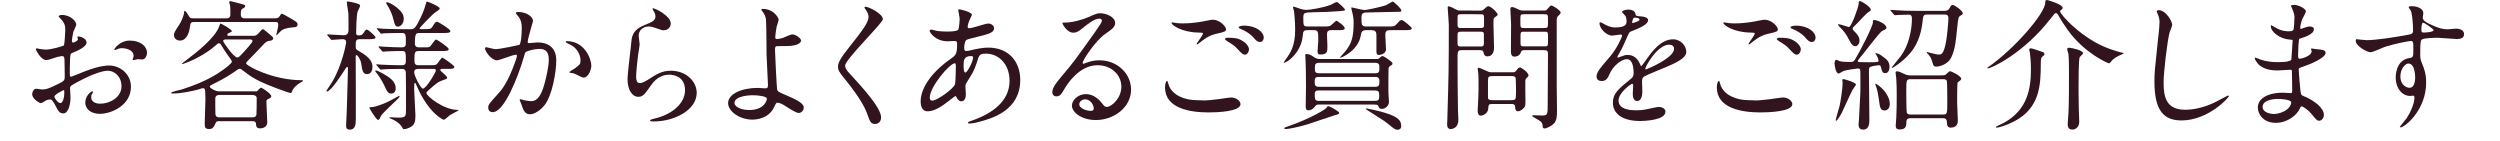 <?xml version="1.0" encoding="utf-8"?>
<!-- Generator: Adobe Illustrator 16.0.4, SVG Export Plug-In . SVG Version: 6.00 Build 0)  -->
<!DOCTYPE svg PUBLIC "-//W3C//DTD SVG 1.1//EN" "http://www.w3.org/Graphics/SVG/1.1/DTD/svg11.dtd">
<svg version="1.1" id="レイヤー_1" xmlns="http://www.w3.org/2000/svg" xmlns:xlink="http://www.w3.org/1999/xlink" x="0px"
	 y="0px" width="355px" height="20px" viewBox="0 0 355 20" enable-background="new 0 0 355 20" xml:space="preserve">
<g>
	<g>
		<path fill="#32141E" d="M12.292,6.042c0,0.66-1.521,1.26-2.001,1.46c-0.279,0.1-0.3,0.18-0.34,0.88
			c-0.04,0.44-0.04,2.062-0.04,2.161c0,0.119,0,0.359,0.181,0.359c0.06,0,1.699-0.68,2.02-0.799c1.98-0.741,2.881-0.801,3.401-0.801
			c1.46,0,3.081,1.141,3.081,3.02c0,2.641-2.781,3.842-4.422,3.842c-1.14,0-2.061-0.58-2.061-1.621c0-0.939,0.82-1.58,1-1.58
			c0.061,0,0.101,0.061,0.101,0.1c0,0.061-0.04,0.102-0.08,0.16c-0.06,0.08-0.18,0.24-0.18,0.541c0,0.959,1.101,0.959,1.3,0.959
			c1.32,0,3.001-0.879,3.001-2.48c0-1.42-1.06-2.199-1.921-2.199c-0.56,0-1.8,0.26-4.141,1.5c-1.12,0.6-1.24,0.66-1.24,1
			c0,0.221,0.061,1.121,0.061,1.32c0,0.92-0.301,2.24-1.021,2.24c-0.54,0-0.761-0.42-0.921-0.74c-0.64-1.24-0.74-1.24-1-1.24
			c-0.18,0-0.38,0.08-0.5,0.121c-0.119,0.059-0.619,0.4-0.76,0.4c-0.221,0-1.24-0.602-1.24-1.262c0-0.359,0.22-0.779,0.58-0.779
			c0.12,0,0.7,0.1,0.82,0.1c0.54,0,0.9-0.1,2.08-0.68c1.021-0.5,1.141-0.561,1.141-1.121c0-0.459-0.02-2.16-0.04-2.5
			c0-0.14-0.06-0.44-0.28-0.44c-0.24,0-0.801,0.14-0.92,0.18c-1.021,0.34-1.121,0.38-1.42,0.38c-0.681,0-1.441-1.38-1.441-1.52
			c0-0.1,0.08-0.14,0.16-0.14c0.061,0,0.301,0.08,0.36,0.08c0.36,0.06,0.66,0.1,0.921,0.1c0.72,0,2.42-0.48,2.54-0.6
			c0.101-0.14,0.2-1.96,0.2-2.18c0-0.62-0.1-1.021-0.66-1.601c-0.041-0.04-0.28-0.28-0.28-0.32c0-0.18,0.319-0.22,0.44-0.22
			c1.34,0,2.061,0.98,2.061,1.36c0,0.18-0.381,0.9-0.42,1.04c-0.021,0.14-0.201,0.94-0.201,1.3c0,0.08,0.041,0.22,0.16,0.22
			c0.141,0,0.701-0.22,0.701-0.5c0-0.04-0.101-0.24-0.101-0.28c0-0.02,0.04-0.06,0.08-0.08C11.332,5.141,12.292,5.421,12.292,6.042z
			 M7.73,13.703c0,0.301,0.541,0.941,0.84,0.941c0.281,0,0.561-0.561,0.561-1.541c0-0.08,0-0.281-0.06-0.32
			C9.012,12.783,7.73,13.424,7.73,13.703z M20.873,7.482c0,0.42-0.239,0.96-0.66,0.96c-0.119,0-0.58-0.04-0.68-0.04
			c-0.1,0.02-0.52,0.14-0.6,0.14c-0.041,0-0.101-0.02-0.101-0.1c0-0.04,0.06-0.14,0.06-0.16c0.041-0.12,0.08-0.22,0.08-0.36
			c0-0.8-1-1.08-1.68-1.08c-0.32,0-0.5,0.08-0.78,0.2c-0.08,0.04-0.14,0.06-0.2,0.06s-0.08-0.02-0.08-0.08
			c0-0.14,0.84-1.26,2.16-1.26C19.934,5.761,20.873,6.562,20.873,7.482z"/>
		<path fill="#32141E" d="M31.15,17.205c-0.359,0-0.459,0.039-0.619,0.459c-0.16,0.4-0.36,0.66-0.841,0.66
			c-0.56,0-0.62-0.279-0.62-0.74c0-0.561,0.1-2.939,0.1-3.441c0-1.619-0.1-1.619-0.359-1.619c-0.12,0-0.68,0.199-0.78,0.221
			c-0.56,0.139-2.181,0.539-3.581,0.539c-0.1,0-0.14-0.039-0.14-0.1c0-0.16,1.261-0.4,1.5-0.48c1.081-0.359,3.701-1.201,5.802-2.74
			c0.359-0.26,1.32-0.961,1.32-1.221c0-0.1-0.34-0.58-0.521-0.82c-0.36-0.48-0.66-0.96-0.96-1.46c-0.08-0.14-0.18-0.32-0.36-0.32
			c-0.12,0-0.181,0.04-0.681,0.48c-0.939,0.8-2.26,1.601-3.6,2.141c-0.021,0-0.861,0.34-0.881,0.34c-0.04,0-0.08-0.04-0.08-0.08
			c0-0.02,0.1-0.1,0.86-0.68c0.98-0.74,3.86-2.94,4.421-4.621c0.12-0.34,0.12-0.38,0.2-0.38c0.04,0,1.58,0.8,1.58,1.081
			c0,0.1-0.06,0.12-0.319,0.22c-0.121,0.04-0.32,0.16-0.32,0.3c0,0.14,0.18,0.14,0.24,0.14h3.4c0.24,0,0.48,0,0.74-0.3
			c0.22-0.24,0.561-0.64,0.66-0.64c0.119,0,0.18,0.06,0.779,0.56c0.621,0.52,0.701,0.58,0.701,0.72c0,0.3-0.28,0.34-0.561,0.38
			c-0.38,0.06-0.5,0.18-0.94,0.64c-0.521,0.541-1.34,1.44-1.88,1.96c-0.32,0.32-0.461,0.46-0.461,0.58
			c0,0.381,3.861,2.401,7.822,2.401c0.2,0,0.24,0,0.24,0.1c0,0.061-0.1,0.121-0.24,0.18c-0.5,0.262-1.1,0.762-1.28,1.262
			c-0.06,0.18-0.101,0.279-0.2,0.279c-0.32,0-3.5-1.199-4.441-1.68c-0.959-0.5-1.359-0.74-2.199-1.4
			c-0.361-0.281-0.461-0.361-0.641-0.361c-0.12,0-0.2,0.061-0.82,0.5c-1.221,0.842-2.58,1.502-2.82,1.621
			c-0.42,0.201-0.58,0.26-0.58,0.439c0,0.16,0.779,0.641,1.26,0.641h5.441c0.141-0.16,0.46-0.52,0.6-0.52
			c0.08,0,1.421,0.84,1.421,1.199c0,0.201-0.08,0.24-0.48,0.441c-0.2,0.1-0.2,0.24-0.2,0.379c0,0.461,0.12,2.781,0.12,2.881
			c0,0.861-0.899,0.881-1.021,0.881c-0.52,0-0.56-0.301-0.58-0.621c-0.039-0.398-0.26-0.398-0.64-0.398H31.15z M39.072,2.601
			c0.381,0,0.521-0.1,0.66-0.34c0.2-0.3,0.2-0.32,0.301-0.32c0.08,0,0.939,0.5,1.08,0.58c1.04,0.601,1.141,0.66,1.141,0.98
			c0,0.12-0.08,0.34-0.4,0.36c-0.561,0.04-1.36,0.12-1.82,0.42c-0.141,0.08-0.74,0.74-0.761,0.74c-0.04,0-0.04-0.02-0.04-0.06
			c0-0.02,0.28-1.18,0.28-1.4c0-0.4-0.14-0.44-0.46-0.44H27.551c-0.501,0-0.521,0.22-0.601,0.86c-0.06,0.44-0.38,1.78-1.38,1.78
			c-0.421,0-0.861-0.24-0.861-0.78c0-0.34,0.08-0.46,0.761-1.5c0.22-0.32,0.681-1.3,0.681-1.82c0-0.04,0-0.12,0.08-0.12
			c0.1,0,0.319,0.28,0.459,0.52c0.261,0.48,0.301,0.54,0.721,0.54h4.761c0.54,0,0.54-0.38,0.54-0.66c0-0.3,0-0.98-0.06-1.24
			c-0.021-0.06-0.101-0.3-0.101-0.36c0-0.08,0.041-0.18,0.181-0.18c0.06,0,1.24,0.32,1.341,0.34c0.659,0.18,0.739,0.18,0.739,0.36
			s-0.159,0.26-0.319,0.34c-0.221,0.12-0.301,0.18-0.301,0.86c0,0.34,0.141,0.54,0.561,0.54H39.072z M31.191,13.482
			c-0.141,0-0.621,0-0.621,0.502c0,0.18,0,2.26,0.021,2.299c0.101,0.32,0.261,0.381,0.601,0.381h4.641c0.4,0,0.5-0.119,0.58-0.359
			c0.02-0.061,0.04-1.582,0.04-2.381c0-0.34-0.38-0.441-0.62-0.441H31.191z M32.092,5.602c-0.101,0-0.4,0-0.4,0.22
			c0,0.2,1.52,2.341,1.98,2.341c0.22,0,0.3-0.08,1.02-0.86c0.24-0.28,1.16-1.26,1.16-1.46c0-0.24-0.199-0.24-0.42-0.24H32.092z"/>
		<path fill="#32141E" d="M51.15,5.562c-0.641,0-0.641,0.2-0.641,1.14c0,0.3,0.121,0.36,0.541,0.6c1.6,0.9,1.84,1.601,1.84,2.222
			c0,0.58-0.279,1-0.76,1c-0.6,0-0.68-0.461-0.84-1.521c-0.101-0.6-0.5-1.18-0.681-1.18c-0.101,0-0.101,0.2-0.101,0.24
			c0,1.381,0.041,7.442,0.021,8.663c0,0.799,0,1.68-0.86,1.68c-0.52,0-0.52-0.381-0.52-0.539c0-0.48,0.06-1.281,0.08-1.781
			c0.039-0.68,0.18-6.262,0.18-6.422c0-0.061-0.02-0.16-0.08-0.16c-0.02,0-0.12,0.021-0.2,0.141c-0.54,0.84-2.14,3.34-2.681,3.34
			c-0.02,0-0.1-0.02-0.1-0.1c0-0.02,0.721-1.08,0.84-1.279c1.36-2.301,1.961-5.322,1.961-5.622c0-0.42-0.381-0.42-0.541-0.42
			c-0.219,0-1.34,0.1-1.5,0.1c-0.08,0-0.119-0.06-0.18-0.14l-0.4-0.46c-0.06-0.08-0.08-0.1-0.08-0.12c0-0.04,0.021-0.06,0.08-0.06
			c0.36,0,1.961,0.12,2.301,0.12c0.66,0,0.66-0.56,0.66-0.84c0-0.32,0-2.081-0.02-2.261c-0.041-0.44-0.221-1.3-0.221-1.58
			c0-0.1,0.08-0.12,0.141-0.12c0.06,0,0.859,0.12,1.5,0.36c0.1,0.04,0.24,0.1,0.24,0.28c0,0.14-0.34,0.72-0.36,0.84
			c-0.14,0.54-0.2,2.36-0.2,2.98c0,0.32,0.12,0.36,0.4,0.36c0.18,0,0.439-0.02,0.62-0.3c0.3-0.46,0.34-0.52,0.5-0.52
			c0.239,0,1.24,0.96,1.24,1.08c0,0.28-0.421,0.28-1.08,0.28H51.15z M55.491,14.244c0.181-0.102,1.141-0.621,1.181-0.621
			c0.06,0,0.08,0.061,0.08,0.08c0,0.24-2.461,2.281-2.701,2.842c-0.1,0.26-0.199,0.479-0.359,0.479c-0.28,0-1.24-1.66-1.24-1.699
			c0-0.08,0.039-0.1,0.119-0.1c0.221,0,0.48-0.041,0.74-0.102C53.871,14.963,54.752,14.645,55.491,14.244z M56.191,12.543
			c0,0.439-0.22,0.74-0.641,0.74c-0.439,0-0.6-0.32-0.84-0.84c-0.14-0.32-0.619-1.361-1.359-2.221
			c-0.041-0.039-0.061-0.08-0.061-0.119c0-0.041,0-0.102,0.08-0.102c0.26,0,1.561,0.701,2.141,1.201
			C55.731,11.383,56.191,11.863,56.191,12.543z M59.473,7.242c-0.621,0-0.621,0.22-0.621,1.44c0,0.58,0.381,0.58,0.641,0.58h1.42
			c0.841,0,0.94,0,1.141-0.18c0.141-0.12,0.6-0.9,0.76-0.9c0.061,0,1.701,1.08,1.701,1.32c0,0.281-0.4,0.281-1.08,0.281h-0.641
			c-0.1,0-0.28,0.02-0.28,0.16c0,0.16,0.98,0.84,0.98,1.08c0,0.16-0.06,0.18-0.54,0.34c-0.78,0.279-0.92,0.4-2.201,1.539
			c-0.16,0.141-0.199,0.182-0.199,0.301c0,0.439,2.44,2.4,4.421,2.4c0.04,0,0.14,0,0.14,0.061c0,0.039-1.04,0.561-1.221,0.68
			c-0.139,0.1-0.72,0.66-0.859,0.66c-0.16,0-2.201-0.961-3.841-4.781c-0.181-0.4-0.181-0.439-0.261-0.439c-0.1,0-0.1,0.1-0.1,0.18
			c0,0.1-0.02,0.541-0.02,0.621c0,0.619,0.18,3.279,0.18,3.82c0,0.801-0.12,1.279-0.6,1.58c-0.42,0.26-0.861,0.359-1.021,0.359
			c-0.14,0-0.181-0.1-0.22-0.18c-0.381-0.801-1.461-1.24-1.621-1.301c-0.119-0.039-0.22-0.08-0.22-0.16
			c0-0.059,0.06-0.059,0.101-0.059c0.159,0,0.92,0.059,1.08,0.059c1.16,0,1.16-0.139,1.16-1.26c0-1.221,0-4.6-0.021-5.08
			c0-0.141-0.021-0.58-0.521-0.58c-0.96,0-2.4,0.02-2.86,0.08c-0.021,0-0.14,0.02-0.159,0.02c-0.08,0-0.121-0.041-0.181-0.121
			l-0.399-0.459c-0.061-0.1-0.08-0.1-0.08-0.14s0.02-0.04,0.08-0.04c0.1,0,0.619,0.06,0.719,0.06c0.74,0.04,1.98,0.08,2.721,0.08
			c0.361,0,0.681,0,0.681-0.56c0-1.3,0-1.46-0.56-1.46c-0.621,0-1.721,0.02-2.241,0.06c-0.079,0-0.38,0.04-0.44,0.04
			c-0.06,0-0.1-0.04-0.16-0.12l-0.399-0.46c-0.08-0.1-0.08-0.1-0.08-0.14s0.021-0.04,0.06-0.04c0.16,0,0.781,0.06,0.9,0.06
			c0.74,0.04,1.641,0.08,2.361,0.08c0.56,0,0.56-0.36,0.56-0.7c0-1.08,0-1.34-0.56-1.34h-0.5c-0.561,0-1.602,0.02-2.001,0.04
			c-0.06,0.02-0.36,0.06-0.42,0.06c-0.08,0-0.12-0.06-0.181-0.14l-0.38-0.46c-0.079-0.08-0.1-0.1-0.1-0.12
			c0-0.04,0.04-0.06,0.079-0.06c0.141,0,0.761,0.06,0.881,0.08c0.18,0,1.601,0.06,2.561,0.06h1.32c0.46,0,0.66,0,1.68-2.26
			c0.281-0.641,0.48-1.44,0.501-1.48c0.021-0.1,0.06-0.18,0.14-0.18s1.781,0.68,1.781,0.96c0,0.14-0.101,0.24-0.501,0.48
			c-0.5,0.3-2.36,2.3-2.36,2.36c0,0.08,0.141,0.12,0.26,0.12c1.201,0,1.341,0,1.561-0.34c0.42-0.66,0.46-0.72,0.68-0.72
			c0.141,0,1.881,1.06,1.881,1.32c0,0.28-0.4,0.28-1.08,0.28h-3.261c-0.54,0-0.7,0.04-0.7,1.5c0,0.52,0.4,0.54,0.62,0.54h0.521
			c0.8,0,0.88,0,1.04-0.14c0.14-0.14,0.66-0.98,0.84-0.98c0.08,0,1.78,1.1,1.78,1.36c0,0.28-0.38,0.28-1.061,0.28H59.473z
			 M57.332,2.641c0,0.76-0.48,1.141-0.84,1.141c-0.361,0-0.461-0.38-0.561-0.8c-0.24-1.041-0.641-1.8-0.98-2.321
			c-0.1-0.16-0.12-0.2-0.12-0.26s0.04-0.08,0.12-0.08c0.28,0,1.2,0.46,1.94,1.26C57.271,2.021,57.332,2.381,57.332,2.641z
			 M59.432,9.783c-0.219,0-0.619,0-0.619,0.5c0,0.439,0.92,2.301,1.24,2.301c0.48,0,1.84-2.342,1.84-2.561
			c0-0.24-0.18-0.24-0.26-0.24H59.432z"/>
		<path fill="#32141E" d="M68.871,6.862c0-0.08,0.08-0.16,0.18-0.16c0.06,0,1.1,0.28,1.32,0.28c0.58,0,3.32-0.581,3.36-0.601
			c0.341-0.24,0.36-2.26,0.36-2.36c0-0.52-0.04-1.12-0.5-1.7c-0.301-0.36-0.34-0.4-0.34-0.46c0-0.14,0.24-0.16,0.319-0.16
			c1.341,0,2.12,0.76,2.12,1.28c0,0.04-0.76,2.581-0.76,2.96c0,0.12,0.08,0.18,0.221,0.18c0.1,0,1.02-0.1,1.18-0.1
			c1.5,0,2.66,0.72,2.66,2.561c0,1.58-0.56,5.021-1.72,6.422c-0.561,0.66-1.36,1.221-2.04,1.221c-0.761,0-0.961-0.74-1.181-1.381
			c-0.04-0.1-0.261-0.621-0.261-0.66c0-0.061,0.041-0.1,0.101-0.1c0.08,0,0.44,0.119,0.5,0.139c0.4,0.08,0.8,0.141,1.021,0.141
			c0.58,0,1.32-0.279,1.9-2.439c0.22-0.801,0.62-2.422,0.62-3.482c0-1.4-0.8-1.5-1.38-1.5c-0.641,0-1.781,0.3-1.921,0.48
			c-0.08,0.1-0.101,0.18-0.3,0.86c-0.801,2.72-2.741,7.642-4.361,7.642c-0.439,0-0.641-0.279-0.641-0.641
			c0-0.42,0.141-0.58,1.341-1.9c0.54-0.6,1.38-1.52,2.46-4.521c0.08-0.2,0.281-0.8,0.281-0.94c0-0.06-0.021-0.16-0.141-0.16
			c-0.439,0-2.301,0.8-2.701,0.8C69.791,8.562,68.871,7.302,68.871,6.862z M82.834,11.023c-0.201,0-1.121-0.541-1.361-0.602
			c-0.1-0.039-0.64-0.08-0.64-0.139c0-0.121,0.66-0.461,0.78-0.561c0.74-0.561,0.82-0.621,0.82-1.161c0-0.34-0.141-1.64-1.621-2.3
			c-0.16-0.08-0.479-0.22-0.479-0.3c0-0.12,0.08-0.12,0.14-0.12c2.561,0,3.501,2.521,3.501,3.541
			C83.974,9.623,83.674,11.023,82.834,11.023z"/>
		<path fill="#32141E" d="M95.252,3.341c0,0.4-0.32,0.96-1.02,0.96c-0.18,0-0.28-0.02-1.181-0.34c-0.319-0.12-0.64-0.2-0.94-0.2
			c-0.82,0-1.42,0.56-1.42,1.32c0,0.18,0.141,1.041,0.141,1.221c0,0.18-0.201,1.36-0.24,1.64c-0.101,0.74-0.26,2.441-0.26,2.941
			c0,0.301,0.02,0.92,0.52,0.92c0.38,0,0.96-0.359,1.16-0.48c1.221-0.799,1.98-1.279,3.261-1.279c2.141,0,3.661,1.5,3.661,3.141
			c0,2.439-3.182,4.061-6.082,4.061c-0.26,0-0.539,0-0.539-0.16c0-0.1,0.439-0.199,0.58-0.24c2.5-0.561,4.381-2.141,4.381-4.021
			c0-2.1-1.82-2.219-2.221-2.219c-0.701,0-1.721,0.219-2.602,1.5c-0.92,1.301-1.14,1.641-1.82,1.641c-0.84,0-1.52-0.961-1.52-2.502
			c0-0.84,0.48-4.521,0.54-5.261c0.06-0.7,0.14-1.72,1.82-2.4c1.12-0.46,1.601-0.66,1.601-1.24c0-0.38-0.141-0.6-0.34-0.9
			c-0.041-0.08-0.101-0.2-0.041-0.26C92.832,1.061,95.252,2.221,95.252,3.341z"/>
		<path fill="#32141E" d="M110.572,2.761c0,0.18-0.26,0.92-0.3,1.08c-0.101,0.541-0.181,1.24-0.181,1.38
			c0,0.26,0.021,0.32,0.24,0.32c0.2,0,0.521-0.06,0.84-0.16c0.201-0.08,1.121-0.5,1.32-0.5c0.521,0,1.261,0.56,1.261,0.88
			c0,0.3-0.479,0.78-2.12,0.78c-0.04,0-1.34,0-1.381,0.02c-0.16,0.04-0.199,0.16-0.199,0.54c0,0.38,0.24,5.381,0.3,5.602
			c0.08,0.301,0.2,0.359,1.24,0.801c1.24,0.539,2.54,1.1,2.54,1.74c0,0.539-0.42,0.799-0.72,0.799c-0.36,0-1.32-0.619-1.841-0.959
			c-0.3-0.201-0.84-0.5-1.14-0.5c-0.2,0-0.24,0.061-0.501,0.619c-0.779,1.66-2.54,1.781-3.1,1.781c-1.841,0-3.441-1.201-3.441-2.34
			c0-1.301,1.921-2.162,4.201-2.162c0.18,0,0.9,0.061,1.04,0.061c0.3,0,0.421-0.039,0.421-0.5c0-0.5-0.201-3.821-0.201-4.321
			c0-0.16-0.02-4.241-0.08-4.941c-0.039-0.36-0.199-0.8-0.539-1.2c-0.021-0.02-0.121-0.14-0.121-0.24c0-0.08,0.141-0.08,0.181-0.08
			C109.952,1.26,110.572,2.641,110.572,2.761z M106.912,13.523c-0.201,0-2.621,0.02-2.621,1.121c0,0.379,0.68,0.979,2.121,0.979
			c2.18,0,2.54-1.48,2.48-1.66C108.812,13.703,107.792,13.523,106.912,13.523z"/>
		<path fill="#32141E" d="M122.912,0.96c0.48,0,2.461,1.02,2.461,1.76c0,0.54-5.361,5.721-5.361,6.582c0,0.34,0.16,0.641,0.601,1.1
			c1.78,1.941,4.501,4.881,4.501,6.262c0,0.66-0.44,0.939-0.86,0.939c-0.62,0-0.74-0.379-1.16-1.561
			c-0.62-1.76-2.801-4.42-3.321-5.061c-0.619-0.76-0.779-1.061-0.779-1.48c0-0.54,0.26-1.14,1.62-2.84
			c1.979-2.48,2.72-3.521,2.72-4.261c0-0.42-0.18-0.72-0.5-1.161c-0.06-0.1-0.1-0.18-0.06-0.24
			C122.793,0.96,122.853,0.96,122.912,0.96z"/>
		<path fill="#32141E" d="M134.712,14.344c-1.021,0.801-2.04,1.461-3.001,1.461c-0.9,0-0.98-1.021-0.98-1.381
			c0-2.16,1.921-4.461,4.361-6.142c0.62-0.44,0.82-0.621,0.82-2.041c0-0.32-0.061-0.42-0.439-0.42c-0.041,0-0.761,0.04-0.9,0.04
			c-1.781,0-2.561-1.28-2.561-1.46c0-0.12,0.08-0.2,0.24-0.2c0.119,0,0.72,0.18,0.84,0.2c0.5,0.06,0.98,0.08,1.359,0.08
			c0.361,0,1.521,0,1.641-0.3c0.121-0.28,0.181-1.4,0.181-1.48c0-0.2-0.2-1.22-0.2-1.26c0-0.1,0.1-0.12,0.18-0.12
			c0.041,0,1.761,0.36,1.761,0.8c0,0.02-0.3,0.66-0.32,0.7c-0.2,0.42-0.28,0.8-0.28,0.98c0,0.16,0.021,0.2,0.26,0.2
			c0.421,0,2.262-0.66,2.641-0.66c0.48,0,0.841,0.32,0.841,0.66c0,0.64-0.72,0.82-2.421,1.24c-1.18,0.28-1.48,0.36-1.6,0.52
			c-0.101,0.14-0.221,0.7-0.221,0.98c0,0.46,0.1,0.5,0.34,0.5c0.16,0,0.461-0.06,0.58-0.1c0.961-0.24,1.82-0.38,2.501-0.38
			c2.921,0,4.541,2.021,4.541,4.582c0,4.34-3.981,5.461-5.841,5.961c-0.12,0.039-0.92,0.24-1.381,0.24
			c-0.119,0-0.199-0.041-0.199-0.141c0-0.08,0.16-0.141,0.399-0.221c4.021-1.359,5.501-3.461,5.501-5.701
			c0-2.521-1.68-3.86-3.301-3.86c-0.96,0-1,0.12-1.359,1.3c-0.341,1.08-0.66,1.58-1.381,2.721c-0.2,0.32-0.221,0.42-0.221,0.721
			c0,0.16,0.061,0.881,0.061,1.02c0,0.541-0.199,1-0.641,1c-0.34,0-0.479-0.24-0.619-0.459c-0.141-0.24-0.16-0.281-0.221-0.281
			C135.633,13.623,135.053,14.084,134.712,14.344z M135.612,11.963c0.08-0.199,0.12-2.301,0.12-2.52c0-0.121,0-0.461-0.141-0.461
			c-0.74,0-3.561,3.362-3.561,4.862c0,0.279,0.1,0.48,0.42,0.439C133.132,14.203,135.332,12.684,135.612,11.963z M137.873,7.962
			c-1.041,0-1.041,0.68-1.041,1.38c0,0.181,0,0.96,0.24,0.96c0.301,0,1.101-1.581,1.101-2.101c0-0.02-0.021-0.16-0.06-0.2
			C138.072,7.962,137.933,7.962,137.873,7.962z"/>
		<path fill="#32141E" d="M159.233,12.303c0-1.641-1.38-3.041-3.381-3.041c-2.641,0-4.341,2.742-4.7,3.361
			c-0.4,0.68-0.601,1.061-1.141,1.061c-0.48,0-0.58-0.4-0.58-0.561c0-0.5,0.16-0.939,1.58-2.6c1.301-1.521,1.5-1.781,4.521-6.022
			c0.66-0.94,0.939-1.36,0.939-1.58c0-0.14-0.14-0.28-0.38-0.28c-0.74,0-1.921,1-2.261,1.28c-0.8,0.66-1.08,0.72-1.42,0.72
			c-0.94,0-1.561-1.28-1.561-1.38c0-0.06,0.061-0.06,0.48-0.06c1.061,0,2.54-0.48,3.1-0.72c1.241-0.541,1.381-0.6,1.821-0.6
			c0.8,0,2.101,0.5,2.101,1.38c0,0.58-0.461,0.9-1.42,1.561c-1.441,1.02-3.201,3.761-3.201,4.101c0,0.06,0.06,0.14,0.119,0.14
			c0.121-0.04,0.381-0.14,0.501-0.18c0.64-0.24,1.2-0.32,1.761-0.32c2.561,0,4.5,1.901,4.5,4.161c0,2.541-2.46,4.322-5,4.322
			c-1.98,0-3.401-1.061-3.401-2.061c0-0.721,0.841-1.621,1.98-1.621c0.94,0,1.72,0.561,2.28,1.281c0.28,0.359,0.4,0.539,0.68,0.539
			C157.833,15.184,159.233,13.963,159.233,12.303z M154.092,14.104c-0.479,0-0.84,0.381-0.84,0.699c0,0.521,0.86,0.941,1.721,0.941
			c0.199,0,0.34-0.141,0.34-0.361C155.312,14.904,154.832,14.104,154.092,14.104z"/>
		<path fill="#32141E" d="M171.092,14.264c0.261,0,1.061-0.08,1.9-0.18c0.301-0.041,1.602-0.24,1.861-0.24c0.68,0,1.3,0.5,1.3,0.939
			c0,1.08-3.4,1.182-4.521,1.182c-2.681,0-6.201-0.582-6.201-3.562c0-0.639,0.22-0.92,0.279-0.92c0.08,0,0.08,0.041,0.221,0.5
			c0.46,1.58,2.4,2.24,3.94,2.24C169.992,14.223,170.893,14.264,171.092,14.264z M168.012,3.321c1.521,0,2.961-0.3,3.221-0.36
			c0.721-0.16,0.881-0.16,1-0.16c0.94,0,1.861,0.94,1.861,1.36c0,0.3-0.141,0.36-1.48,0.66c-1,0.24-1.681,0.78-2.361,1.32
			c-0.16,0.14-0.18,0.16-0.26,0.16c-0.04,0-0.061-0.04-0.061-0.06c0-0.16,0.881-1.22,0.881-1.46c0-0.14-0.061-0.14-0.68-0.16
			c-2.341-0.04-3.781-1.08-3.781-1.36c0-0.06,0.1-0.08,0.141-0.08c0.06,0,0.119,0.02,0.64,0.1
			C167.472,3.321,167.812,3.321,168.012,3.321z M176.494,5.841c0.58,0.38,0.859,0.84,0.859,1.141c0,0.38-0.24,0.78-0.56,0.78
			c-0.261,0-0.4-0.08-1.081-0.82c-0.399-0.44-0.56-0.541-1.46-1.101c-0.1-0.08-0.319-0.22-0.319-0.3c0-0.06,0.16-0.18,0.34-0.18
			C175.113,5.361,175.754,5.361,176.494,5.841z M179.454,5.361c0,0.22-0.159,0.6-0.521,0.6c-0.42,0-0.66-0.3-1.039-0.74
			c-0.261-0.32-1.081-0.88-1.741-1.12c-0.22-0.08-0.26-0.16-0.26-0.22c0-0.14,0.399-0.24,0.74-0.24
			C178.414,3.641,179.454,4.561,179.454,5.361z"/>
		<path fill="#32141E" d="M185.752,4.281c-0.681,0-0.701,0.12-0.781,0.96c-0.239,2.161-2.14,3.661-2.641,3.661
			c-0.02,0-0.039-0.02-0.039-0.04c0-0.04,0.22-0.34,0.26-0.4c0.68-0.94,1.36-1.88,1.36-4.261c0-1.18-0.14-2.521-0.16-2.601
			s-0.14-0.46-0.14-0.54c0-0.06,0.02-0.12,0.08-0.12c0.06,0,0.779,0.24,0.859,0.28c0.4,0.14,0.701,0.18,1,0.18
			c0.381,0,2.241-0.26,3.422-0.72c0.119-0.04,0.699-0.4,0.859-0.4c0.121,0,1.16,0.92,1.16,1.1c0,0.14-0.08,0.14-0.76,0.2
			c-1.721,0.12-1.92,0.12-3.721,0.16c-1.301,0.04-1.44,0.04-1.44,0.78c0,1.121,0,1.241,0.66,1.241h2.141c0.88,0,0.979,0,1.32-0.34
			c0.12-0.1,0.5-0.48,0.601-0.48c0.06,0,1.16,0.74,1.16,1.06c0,0.28-0.4,0.28-1.121,0.28h-0.74c-0.58,0-0.66,0.22-0.66,0.66
			c0,0.24,0.061,1.36,0.061,1.6c0,0.74,0,1.2-1,1.2c-0.26,0-0.4-0.06-0.4-0.44c0-0.22,0.1-1.26,0.1-1.48c0-1.38,0-1.54-0.699-1.54
			H185.752z M190.172,16.023c0,0.16-0.1,0.201-0.819,0.4c-0.501,0.141-3.041,1.041-3.642,1.221c-1.82,0.539-2.9,0.68-3.141,0.68
			c-0.06,0-0.199,0-0.199-0.119c0-0.08,0.039-0.102,0.52-0.262c3.381-1.16,5.301-2.459,5.361-2.52c0.24-0.301,0.26-0.34,0.381-0.34
			C188.872,15.084,190.172,15.844,190.172,16.023z M187.312,14.844c-0.221,0-0.421,0.02-0.561,0.24c-0.381,0.58-0.92,0.58-0.98,0.58
			c-0.3,0-0.359-0.24-0.359-0.58c0-0.4,0.039-2.441,0.039-2.9c0-1.881-0.039-2.861-0.06-3.542c0-0.12-0.04-0.72-0.04-0.8
			c0-0.16,0.02-0.16,0.18-0.16c0.4,0,0.541,0.08,1.101,0.46c0.28,0.18,0.521,0.24,0.819,0.24h7.982c0.28,0,0.32-0.02,0.439-0.14
			c0.101-0.1,0.281-0.28,0.441-0.28c0.139,0,0.439,0.2,0.58,0.3c0.76,0.54,0.84,0.6,0.84,0.78c0,0.06-0.041,0.14-0.1,0.18
			c-0.361,0.221-0.421,0.24-0.461,0.52c-0.02,0.141-0.02,2.922-0.02,3.301c0,0.201,0.08,1.201,0.08,1.42c0,0.58-0.561,1-1,1
			c-0.301,0-0.441-0.18-0.461-0.279c-0.08-0.24-0.1-0.34-0.641-0.34H187.312z M195.273,12.322c0.6,0,0.6-0.26,0.6-0.898
			c0-0.502-0.42-0.502-0.6-0.502h-7.981c-0.36,0-0.601,0.08-0.601,0.561c0,0.58,0,0.84,0.601,0.84H195.273z M187.372,12.844
			c-0.341,0-0.681,0-0.681,0.52c0,0.859,0.08,0.961,0.701,0.961h7.761c0.601,0,0.7-0.121,0.7-0.74c0-0.621-0.119-0.74-0.7-0.74
			H187.372z M187.332,8.922c-0.6,0-0.62,0.26-0.62,0.781c0,0.42,0,0.699,0.62,0.699h7.941c0.6,0,0.6-0.26,0.6-0.859
			c0-0.381-0.06-0.621-0.6-0.621H187.332z M194.014,4.281c-0.58,0-0.701,0.24-0.781,0.76c-0.379,2.16-2.72,3.141-2.859,3.141
			c-0.021,0-0.101,0-0.101-0.04c0-0.02,0.601-0.66,0.7-0.78c0.92-1.12,1.24-1.96,1.24-4.181c0-0.32,0-0.58-0.16-1.3
			c-0.02-0.12-0.18-0.68-0.18-0.76c0-0.06,0.08-0.06,0.119-0.06c0.101,0,1.461,0.36,1.741,0.36c0.479,0,2.561-0.5,3.081-0.68
			c0.16-0.06,0.879-0.52,0.92-0.52c0.199,0,1.26,1,1.26,1.28c0,0.18-0.08,0.18-0.8,0.18s-4.181,0.1-4.302,0.1
			c-0.52,0.04-0.56,0.34-0.56,0.76c0,0.94,0,1.221,0.681,1.221h2.98c0.92,0,1.02,0,1.32-0.34c0.38-0.42,0.52-0.58,0.72-0.58
			c0.261,0,1.44,1.04,1.44,1.16c0,0.28-0.42,0.28-1.12,0.28h-1.88c-0.5,0-0.761,0.06-0.761,0.68c0,0.32,0.101,1.82,0.101,2.041
			c0,0.66-0.82,0.8-1.041,0.8c-0.34,0-0.32-0.38-0.32-0.66v-2c0-0.48,0-0.86-0.74-0.86H194.014z M194.053,15.404
			c0.141,0,1.4,0.279,1.941,0.42c2.26,0.619,2.98,1.1,2.98,2.08c0,0.439-0.34,0.52-0.521,0.52c-0.239,0-0.46-0.1-0.96-0.52
			c-0.74-0.621-0.82-0.68-3.261-2.221c-0.08-0.039-0.3-0.18-0.3-0.24C193.934,15.404,193.993,15.404,194.053,15.404z"/>
		<path fill="#32141E" d="M210.232,1.5c0.22,0,0.279,0,0.5-0.2c0.34-0.3,0.46-0.42,0.62-0.42c0.319,0,1.319,0.88,1.319,1.24
			c0,0.08-0.399,0.32-0.459,0.38c-0.141,0.14-0.141,0.2-0.141,0.92c0,0.5,0.08,3,0.08,3.281c0,0.26,0,1.3-0.939,1.3
			c-0.441,0-0.501-0.32-0.561-0.6c-0.061-0.28-0.36-0.28-0.62-0.28h-2.421c-0.641,0-0.641,0.14-0.641,1.38
			c0,1.061,0.021,5.641,0.061,7.102c0,0.201,0.061,1.201,0.061,1.42c0,1.021-0.701,1.301-1.08,1.301
			c-0.341,0-0.521-0.199-0.521-0.68c0-0.1,0.021-0.301,0.021-0.361c0.199-6.82,0.219-7.58,0.219-13.782
			c0-0.38-0.159-2.221-0.159-2.4c0-0.08,0-0.2,0.079-0.2c0.261,0,0.581,0.16,1.121,0.46c0.279,0.14,0.34,0.14,0.58,0.14H210.232z
			 M207.492,2.021c-0.341,0-0.521,0.02-0.521,0.4v1.12c0,0.42,0.181,0.44,0.521,0.44h2.72c0.261,0,0.48-0.02,0.521-0.28V2.541
			c0-0.46-0.08-0.52-0.521-0.52H207.492z M207.512,4.501c-0.34,0-0.541,0-0.541,0.44v1.36c0.061,0.3,0.24,0.3,0.541,0.3h2.66
			c0.34,0,0.54,0,0.54-0.44v-1.38c-0.04-0.28-0.239-0.28-0.54-0.28H207.512z M214.773,10.262c0.199,0,0.34,0,0.5-0.199
			c0.279-0.359,0.359-0.48,0.56-0.48c0.22,0,1.221,0.721,1.221,1.121c0,0.119-0.12,0.219-0.3,0.4c-0.101,0.1-0.141,0.199-0.16,0.379
			c-0.021,0.4,0.02,2.4,0.02,2.861c0,0.5-0.02,0.74-0.18,0.939c-0.2,0.221-0.58,0.521-0.881,0.521c-0.32,0-0.399-0.32-0.399-0.561
			c0-0.48-0.3-0.48-0.64-0.48h-2.541c-0.601,0-0.601,0.1-0.641,0.66c-0.06,0.801-0.9,1-1.04,1c-0.36,0-0.46-0.301-0.46-0.74
			c0-0.141,0.02-0.68,0.04-0.859c0.04-0.861,0.08-1.4,0.08-2.201c0-0.5,0.021-1.68-0.04-2.221c-0.02-0.119-0.08-0.561-0.08-0.619
			c0-0.08,0.02-0.16,0.1-0.16c0.121,0,0.18,0,1.181,0.459c0.28,0.141,0.399,0.18,0.66,0.18H214.773z M214.553,14.223
			c0.301,0,0.58,0,0.66-0.238c0.061-0.141,0.061-1.061,0.061-1.281c0-0.24-0.021-1.541-0.061-1.66c-0.1-0.24-0.34-0.24-0.66-0.24
			h-2.561c-0.58,0-0.699,0.061-0.699,0.621v2.42c0,0.34,0.279,0.379,0.699,0.379H214.553z M219.234,1.5c0.22,0,0.32,0,0.479-0.2
			c0.4-0.46,0.44-0.52,0.581-0.52c0.159,0,1.319,0.66,1.319,1.021c0,0.12-0.12,0.24-0.239,0.34c-0.301,0.26-0.32,0.46-0.32,0.76
			v9.142c0,0.52,0.039,3.102,0.039,3.682c0,0.699,0,1.42-0.5,1.879c-0.379,0.34-1.02,0.641-1.26,0.641c-0.1,0-0.26-0.08-0.26-0.18
			c-0.021-0.359-0.061-0.58-0.28-0.801c-0.181-0.18-1.24-0.699-1.24-0.799c0-0.061,0.08-0.102,0.22-0.102
			c0.18,0,0.98,0.041,1.181,0.041c0.819,0,0.819-0.16,0.819-1.641c0-1,0.041-5.941,0.041-7.062c0-0.58-0.221-0.58-0.66-0.58h-2.581
			c-0.28,0-0.521,0-0.601,0.28c-0.199,0.64-0.819,0.64-0.92,0.64c-0.16,0-0.48-0.04-0.5-0.64c0-0.16,0.02-3.321,0.02-3.941
			c0-0.3-0.1-1.8-0.1-2.141c0-0.1,0.041-0.32,0.221-0.32c0.22,0,0.52,0.14,0.96,0.36c0.22,0.1,0.38,0.14,0.56,0.14H219.234z
			 M219.234,3.981c0.459,0,0.58-0.02,0.58-0.58c0-0.96,0-1.08-0.041-1.2c-0.06-0.18-0.219-0.18-0.539-0.18h-2.761
			c-0.48,0-0.581,0.02-0.581,0.58c0,0.96,0,1.061,0.041,1.181c0.06,0.2,0.22,0.2,0.54,0.2H219.234z M219.254,6.582
			c0.4,0,0.561,0,0.561-0.44v-1.18c0-0.46-0.16-0.46-0.561-0.46h-2.78c-0.4,0-0.561,0-0.561,0.46v1.18c0,0.44,0.16,0.44,0.561,0.44
			H219.254z"/>
		<path fill="#32141E" d="M226.711,10.844c0-0.602,0.561-1.242,1.921-2.822c0.9-1.04,1.7-2.701,1.7-2.98c0-0.12-0.14-0.14-0.22-0.14
			c-0.2,0-1.021,0.16-1.2,0.16c-0.76,0-1.781-0.98-1.781-1.761c0-0.06,0-0.14,0.121-0.14c0.119,0,0.64,0.32,0.76,0.38
			c0.24,0.12,0.78,0.36,1.32,0.36c1.641,0,1.641-0.54,1.641-0.94c0-0.12-0.021-0.44-0.16-0.7c-0.061-0.1-0.48-0.46-0.48-0.58
			c0-0.16,0.521-0.32,0.881-0.32c0.479,0,0.979,0.18,1.02,0.62c0.02,0.26,0.1,0.3,0.9,0.36c0.141,0,0.9,0.1,0.9,0.52
			c0,0.66-1.461,1.22-2.381,1.581c-0.3,0.12-0.32,0.16-0.76,1.18c-0.48,1.1-0.561,1.26-1.08,2.16c-0.101,0.18-0.141,0.24-0.141,0.32
			c0,0.04,0.02,0.08,0.08,0.08s0.44-0.14,0.62-0.22c0.22-0.1,0.48-0.16,0.78-0.16c0.26,0,1.18,0.04,1.7,1.22
			c0.14,0.341,0.16,0.38,0.2,0.38c0.061,0,0.721-0.92,0.82-1.08c0.66-0.92,1.961-2.74,3.701-2.74c1.1,0,1.88,0.94,1.88,1.78
			c0,0.94-1.58,1.6-2.821,2.14c-0.5,0.221-2.76,1.121-3.12,1.342c-0.319,0.199-0.34,0.42-0.34,0.84c0,0.18,0.04,1.02,0.04,1.199
			c0,0.32,0,1.461-0.74,1.461c-0.54,0-0.62-0.66-0.62-1.02c0-0.201,0.06-1.162,0.06-1.182c0-0.08,0-0.24-0.14-0.24
			c-0.16,0-1.94,1.24-1.94,2.381c0,1.381,2,1.381,2.58,1.381c0.5,0,0.881-0.041,1.281-0.121c0.279-0.039,1.561-0.359,1.82-0.359
			c0.42,0,0.98,0.199,0.98,0.68c0,1.24-3.102,1.32-3.582,1.32c-2.54,0-3.881-1.039-3.881-2.619c0-1.281,0.761-1.922,2.641-3.441
			c0.201-0.16,0.301-0.4,0.301-0.701c0-0.898-0.16-2.02-0.961-2.02c-0.76,0-1.939,0.92-2.46,2.122c-0.22,0.5-0.44,0.979-1.08,0.979
			C227.092,11.502,226.711,11.383,226.711,10.844z M231.812,3.281c0.04,0,1-0.26,1-0.48c0-0.26-0.5-0.3-0.68-0.3
			c-0.28,0-0.36,0.56-0.36,0.64C231.772,3.221,231.772,3.281,231.812,3.281z M233.633,9.762c0,0.041,0.02,0.102,0.08,0.102
			s4.001-1.601,4.001-2.921c0-0.5-0.44-0.6-0.7-0.6C235.354,6.342,233.633,9.443,233.633,9.762z"/>
		<path fill="#32141E" d="M249.453,14.264c0.26,0,1.061-0.08,1.9-0.18c0.3-0.041,1.6-0.24,1.86-0.24c0.68,0,1.3,0.5,1.3,0.939
			c0,1.08-3.4,1.182-4.521,1.182c-2.681,0-6.202-0.582-6.202-3.562c0-0.639,0.221-0.92,0.281-0.92c0.08,0,0.08,0.041,0.219,0.5
			c0.461,1.58,2.401,2.24,3.941,2.24C248.353,14.223,249.253,14.264,249.453,14.264z M246.372,3.321c1.521,0,2.961-0.3,3.221-0.36
			c0.72-0.16,0.88-0.16,1.001-0.16c0.939,0,1.859,0.94,1.859,1.36c0,0.3-0.14,0.36-1.48,0.66c-1,0.24-1.68,0.78-2.359,1.32
			c-0.16,0.14-0.181,0.16-0.261,0.16c-0.04,0-0.06-0.04-0.06-0.06c0-0.16,0.88-1.22,0.88-1.46c0-0.14-0.06-0.14-0.681-0.16
			c-2.34-0.04-3.78-1.08-3.78-1.36c0-0.06,0.101-0.08,0.14-0.08c0.061,0,0.12,0.02,0.641,0.1
			C245.832,3.321,246.172,3.321,246.372,3.321z M254.854,5.841c0.58,0.38,0.861,0.84,0.861,1.141c0,0.38-0.24,0.78-0.561,0.78
			c-0.26,0-0.4-0.08-1.08-0.82c-0.4-0.44-0.561-0.541-1.461-1.101c-0.1-0.08-0.32-0.22-0.32-0.3c0-0.06,0.16-0.18,0.34-0.18
			C253.474,5.361,254.113,5.361,254.854,5.841z M257.814,5.361c0,0.22-0.16,0.6-0.52,0.6c-0.42,0-0.66-0.3-1.041-0.74
			c-0.26-0.32-1.08-0.88-1.74-1.12c-0.22-0.08-0.26-0.16-0.26-0.22c0-0.14,0.4-0.24,0.74-0.24
			C256.774,3.641,257.814,4.561,257.814,5.361z"/>
		<path fill="#32141E" d="M266.472,7.862c-0.021-0.02-0.159-0.2-0.159-0.24c0-0.04,0.02-0.08,0.08-0.08
			c0.059,0,0.459,0.14,0.68,0.28c0.84,0.6,1.24,0.88,1.24,1.68c0,0.141-0.04,0.881-0.601,0.881c-0.399,0-0.46-0.221-0.601-0.801
			c-0.079-0.3-0.159-0.32-0.319-0.32c-0.101,0-0.841,0.101-1.06,0.181c-0.341,0.1-0.341,0.239-0.341,0.741
			c0,1.08,0.06,5.84,0.06,6.82c0,0.461,0,1.4-0.9,1.4c-0.439,0-0.64-0.301-0.64-0.68c0-0.1,0.06-0.621,0.06-0.721
			c0.021-0.34,0.201-3.74,0.201-3.861c0-0.459,0.02-2.48,0-2.9c0-0.379-0.061-0.52-0.34-0.52c-0.16,0-1.801,0.24-2.061,0.359
			c-0.121,0.041-0.561,0.361-0.681,0.361c-0.4,0-0.58-1.101-0.58-1.401c0-0.3,0.06-0.54,0.26-0.54c0.101,0,0.46,0.2,0.54,0.2
			c0.36,0.08,0.961,0.1,1.4,0.1c0.381,0,0.48,0,0.721-0.38c0.6-0.96,2.52-4.661,2.52-5.241c0-0.26,0-0.34,0.201-0.34
			c0.379,0,1.72,0.54,1.72,1.1c0,0.16-0.021,0.18-0.58,0.44c-0.38,0.16-2.82,3.46-3.381,4.081c-0.079,0.08-0.1,0.14-0.1,0.2
			c0,0.14,0.18,0.14,0.28,0.16c0.08,0,0.72,0.02,1.32,0.02c1.34,0,1.34-0.04,1.34-0.28C266.752,8.502,266.652,8.142,266.472,7.862z
			 M263.551,12.023c0,0.061-0.439,0.641-0.5,0.76c-0.279,0.5-1.279,2.781-1.52,3.24c-0.34,0.66-0.721,1.121-0.761,1.121
			c-0.1,0-0.1-0.02-0.1-0.1c0-0.121,0.479-1.721,0.56-2.041c0.16-0.781,0.42-2.441,0.42-3.201c0-0.061-0.039-0.379-0.039-0.439
			c0-0.1,0.08-0.141,0.14-0.141c0.101,0,0.7,0.201,0.82,0.24C262.871,11.562,263.551,11.803,263.551,12.023z M263.471,6.562
			c-0.239,0-0.52-0.14-0.88-0.86c-0.5-0.98-0.68-1.181-1.38-1.901c-0.04-0.04-0.221-0.26-0.221-0.3c0-0.06,0.08-0.06,0.121-0.06
			c0.219,0,1.34,0.4,1.42,0.4c0.4,0,1.4-2.98,1.4-3.26c0-0.34,0-0.42,0.199-0.42c0.261,0,1.521,0.86,1.521,1.2
			c0,0.18-0.08,0.2-0.281,0.32c-0.319,0.16-1.38,1.36-1.6,1.58c-0.641,0.6-0.7,0.68-0.7,0.82c0,0.1,0.101,0.22,0.18,0.3
			c0.36,0.36,0.8,0.78,0.8,1.38C264.051,6.182,263.771,6.562,263.471,6.562z M268.353,14.764c0,0.619-0.36,0.92-0.74,0.92
			c-0.62,0-0.66-0.42-0.82-1.621c-0.08-0.52-0.181-1.199-0.36-1.699c-0.14-0.34-0.14-0.381-0.14-0.439
			c0-0.041,0.04-0.041,0.04-0.041c0.119,0,0.561,0.359,0.68,0.461C267.633,12.863,268.353,13.824,268.353,14.764z M276.113,1.541
			c0.201,0,0.48,0,0.681-0.32c0.24-0.42,0.3-0.521,0.48-0.521c0.3,0,1.44,0.84,1.44,1.181c0,0.16-0.041,0.18-0.381,0.38
			c-0.18,0.12-0.26,0.16-0.399,1.56c-0.2,2.021-0.3,3.141-0.82,4.261c-0.56,1.22-1.94,1.38-2.161,1.38c-0.299,0-0.42-0.1-0.539-0.56
			c-0.08-0.3-0.201-0.7-0.42-0.96c-0.041-0.1-0.4-0.42-0.4-0.5c0-0.04,0.06-0.06,0.08-0.06c0,0,0.32,0.1,0.34,0.1
			c0.9,0.22,1,0.26,1.28,0.26c0.319,0,0.54,0,0.819-0.86c0.381-1.121,0.561-4.001,0.561-4.281c0-0.52-0.3-0.54-0.58-0.54h-2.4
			c-0.4,0-0.58,0.06-0.641,0.56c-0.1,0.98-0.279,2.681-1.32,4.281c-1.039,1.58-2.96,2.76-3.08,2.76c-0.02,0-0.04-0.02-0.04-0.039
			c0-0.08,1.06-1.341,1.261-1.601c1.1-1.46,1.62-3.581,1.62-5.421c0-0.28-0.08-0.52-0.44-0.52c-0.279,0-1.28,0.02-1.54,0.04
			c-0.06,0-0.36,0.04-0.421,0.04c-0.08,0-0.119-0.04-0.18-0.12l-0.38-0.46c-0.08-0.08-0.101-0.1-0.101-0.14s0.061-0.04,0.08-0.04
			c0.121,0,0.74,0.06,0.881,0.06c0.58,0.04,1.6,0.08,2.74,0.08H276.113z M275.693,10.703c0.221,0,0.461,0,0.621-0.121
			c0.08-0.059,0.459-0.479,0.58-0.479c0.14,0,1.6,0.66,1.6,1.1c0,0.08-0.039,0.141-0.119,0.199c-0.041,0.041-0.381,0.301-0.4,0.32
			c-0.061,0.1-0.061,2.521-0.061,2.922c0,0.34,0.1,2.039,0.1,2.42c0,0.279,0,1.061-1.02,1.061c-0.48,0-0.52-0.361-0.54-0.842
			c-0.04-0.5-0.36-0.5-0.62-0.5h-4.501c-0.22,0-0.601,0-0.62,0.48c-0.02,0.621-0.04,1.121-0.98,1.121c-0.5,0-0.54-0.32-0.54-0.58
			c0-0.16,0.08-0.92,0.08-1.08c0.06-0.98,0.06-2.221,0.06-3.201c0-0.801,0-1.439-0.06-2.34c0-0.121-0.101-0.721-0.101-0.861
			c0-0.061,0.021-0.199,0.201-0.199c0.24,0,0.64,0.18,1.08,0.4c0.38,0.18,0.64,0.18,0.92,0.18H275.693z M275.874,16.264
			c0.64,0,0.64-0.16,0.64-1.68c0-0.24,0-2.941-0.06-3.102c-0.101-0.18-0.22-0.24-0.58-0.24h-4.541c-0.64,0-0.64,0.16-0.64,1.682
			c0,0.219,0,2.92,0.08,3.08c0.1,0.26,0.42,0.26,0.56,0.26H275.874z"/>
		<path fill="#32141E" d="M282.19,9.623c0-0.021,0.181-0.121,0.2-0.141c3.641-2.54,8.041-7.582,8.041-9.142c0-0.18,0-0.34,0.24-0.34
			c0.121,0,2.221,0.62,2.221,1.101c0,0.18-0.119,0.26-0.279,0.36c-0.061,0.04-0.08,0.1-0.08,0.14c0,0.46,3.2,4.021,7.141,5.381
			c0.48,0.16,1.341,0.44,1.761,0.52c0.08,0.02,0.14,0.04,0.14,0.08s-0.64,0.3-0.76,0.36c-0.68,0.34-0.88,0.6-1.12,0.9
			c-0.08,0.08-0.14,0.14-0.24,0.14c-0.14,0-3.46-1.42-5.821-4.701c-0.5-0.7-0.98-1.44-1.4-2.201c-0.08-0.12-0.16-0.22-0.3-0.22
			s-0.2,0.08-0.761,0.8c-3.82,4.921-8.381,7.042-8.881,7.042C282.25,9.703,282.19,9.682,282.19,9.623z M290.053,7.382
			c0.14,0.04,0.26,0.16,0.26,0.3c0,0.12-0.02,0.16-0.28,0.34c-0.24,0.18-0.24,0.58-0.24,1.02c0,3.081-0.159,6.282-3.721,8.163
			c-1.181,0.619-2.28,0.92-2.521,0.92c-0.02,0-0.141,0-0.141-0.08c0-0.102,0.9-0.48,1.061-0.561
			c3.461-1.861,3.922-4.922,3.922-7.682c0-1.141-0.121-2.121-0.16-2.381c-0.021-0.06-0.08-0.32-0.08-0.36c0-0.1,0.039-0.2,0.24-0.2
			C288.531,6.862,289.492,7.182,290.053,7.382z M295.793,7.562c0,0.12-0.42,0.46-0.479,0.56c-0.16,0.28-0.16,3.581-0.16,4.181
			c0,0.42,0,1.701,0.04,3.361c0,0.26,0.061,1.381,0.061,1.619c0,0.701-0.461,1.121-1.001,1.121c-0.64,0-0.64-0.6-0.64-0.82
			c0-0.26,0.119-1.48,0.119-1.721c0.061-1.42,0.061-3.9,0.061-5.561c0-0.701,0-2.021-0.08-2.661c-0.02-0.1-0.18-0.54-0.18-0.64
			c0-0.2,0.199-0.24,0.359-0.22C294.273,6.822,295.793,7.142,295.793,7.562z"/>
		<path fill="#32141E" d="M308.453,3.521c0,0.2-0.341,0.96-0.381,1.12c-0.279,1.021-0.84,5.441-0.84,7.123
			c0,2.02,0.38,3.82,3.061,3.82c0.98,0,2.42-0.201,4.201-1.041c0.3-0.139,1.82-0.98,1.9-0.98s0.1,0.061,0.1,0.102
			c0,0.219-2.961,3.439-6.721,3.439c-2.602,0-3.842-1.5-3.842-5.521c0-1.24,0.041-1.639,0.461-5.561c0.08-0.66,0.26-2.3,0.26-2.86
			c0-0.36-0.061-0.7-0.18-0.98c-0.021-0.06-0.221-0.52-0.221-0.54c0-0.14,0.16-0.2,0.28-0.2
			C307.572,1.44,308.453,3.061,308.453,3.521z"/>
		<path fill="#32141E" d="M325.453,1.141c-0.021-0.06-0.141-0.26-0.141-0.3c0-0.14,0.381-0.14,0.5-0.14
			c0.541,0,1.621,0.5,1.621,0.92c0,0.2-0.44,0.92-0.5,1.06c-0.141,0.32-0.301,1.021-0.301,1.3c0,0.04,0,0.12,0.08,0.12
			c0.061,0,0.12-0.02,0.561-0.18c0.18-0.06,0.46-0.16,0.72-0.16c0.2,0,0.581,0.06,0.581,0.38c0,0.74-1.361,1.14-1.921,1.32
			c-0.16,0.04-0.2,0.06-0.22,0.36c-0.021,0.06-0.101,1.121-0.101,1.94c0,0.46,0,0.58,0.261,0.58c0.219,0,1.66-0.4,1.66-1.04
			c0-0.06-0.08-0.3-0.08-0.36s0.06-0.06,0.1-0.06c0.1,0,0.52,0.1,0.62,0.1c0.82,0.06,1.341,0.1,1.341,0.54
			c0,0.7-2.221,1.62-3.141,1.921c-0.621,0.219-0.681,0.239-0.681,0.44c0,0.379,0.22,2.68,0.24,2.881c0.079,0.66,0.079,0.74,0.5,0.9
			c1.56,0.639,2.841,1.699,2.841,2.641c0,0.52-0.36,0.84-0.681,0.84c-0.28,0-0.36-0.1-1.08-0.961c-0.399-0.5-1.181-1.08-1.4-1.08
			c-0.12,0-0.159,0.1-0.26,0.32c-0.421,0.939-1.761,2.02-3.401,2.02c-1.88,0-2.561-1.34-2.561-2.16c0-1.199,1.221-2.119,3.602-2.119
			c0.18,0,0.92,0.059,1.061,0.059c0.219,0,0.219-0.059,0.219-0.74c0-0.398-0.02-1.74-0.039-2.279c0-0.18,0-0.301-0.2-0.301
			c-0.28,0-1.48,0.1-1.741,0.1c-0.459,0-1.859,0.021-2.76-0.82c-0.28-0.28-0.58-0.76-0.58-0.92c0-0.04,0-0.08,0.061-0.08
			c0.119,0,0.66,0.24,0.76,0.28c0.9,0.3,1.801,0.36,2.42,0.36c0.48,0,1.82,0,1.961-0.38c0.02-0.06,0.18-2.681,0.18-2.701
			c0-0.1-0.1-0.1-0.42-0.12c-1.42-0.1-2.681-1.121-2.681-1.9c0-0.04,0.021-0.14,0.08-0.14c0.021,0,0.5,0.28,0.56,0.32
			c0.881,0.541,1.641,0.541,1.941,0.541c0.42,0,0.619-0.1,0.66-0.3c0.06-0.2,0.119-1.34,0.119-1.76
			C325.812,1.98,325.553,1.36,325.453,1.141z M323.433,14.043c-0.04,0-2.141,0-2.141,1.141c0,0.76,1.04,1,1.601,1
			c0.66,0,1.52-0.32,1.98-0.74c0.359-0.32,0.54-0.799,0.46-0.98C325.193,14.123,323.793,14.043,323.433,14.043z"/>
		<path fill="#32141E" d="M336.052,5.702c1.38,0,3.98-0.42,5.44-0.68c1.041-0.18,1.161-0.2,1.161-0.72c0-0.98-0.12-2.201-0.28-2.721
			c-0.021-0.1-0.34-0.46-0.34-0.56c0-0.14,0.3-0.14,0.42-0.14c0.88,0,1.66,0.36,1.66,1c0,0.1-0.08,0.52-0.08,0.62
			c0,0.46,0.58,0.76,1.761,1.26c0.5,0.2,1.02,0.4,1.76,0.4c0.2,0,1.04-0.1,1.2-0.1c0.261,0,1.141,0.08,1.141,0.78
			c0,0.52-0.38,0.7-1.08,0.7c-0.42,0-2.28-0.18-2.661-0.18c-0.479,0-1.78,0.04-2.16,0.2c-0.28,0.12-0.32,0.4-0.32,2.16
			c0,0.561,0.021,0.7,0.261,1.3c0.34,0.841,0.58,1.521,0.58,2.701c0,3.881-3.021,6.361-3.642,6.361c-0.04,0-0.1-0.02-0.1-0.08
			c0-0.039,0.82-1,0.96-1.199c0.521-0.781,1.12-2.082,1.12-2.941c0-0.061,0-0.279-0.199-0.279c-0.061,0-0.36,0.039-0.421,0.039
			c-1.08,0-2.04-1.02-2.04-2.621c0-0.26,0-2.46,1.94-2.76c0.561-0.08,0.561-0.2,0.561-1.221c0-1.08,0-1.2-0.4-1.2
			c-0.2,0-2.24,0.38-3.541,0.8c-0.34,0.1-1.8,0.8-2.141,0.8c-0.439,0-2.101-0.84-2.101-1.661c0-0.08,0.04-0.18,0.101-0.2
			C334.812,5.582,335.771,5.702,336.052,5.702z M341.993,9.022c-0.501,0-1.141,0.82-1.141,1.841c0,1.119,0.78,1.6,1.3,1.6
			c0.78,0,0.801-1.199,0.801-1.52c0-0.721-0.2-1.24-0.26-1.4C342.633,9.402,342.393,9.022,341.993,9.022z M343.833,4.241
			c0,0.32,0.08,0.38,0.36,0.38c0.08,0,1.38-0.04,1.38-0.34c0-0.16-1.34-1.101-1.521-1.061
			C343.913,3.261,343.833,3.721,343.833,4.241z"/>
	</g>
</g>
</svg>
